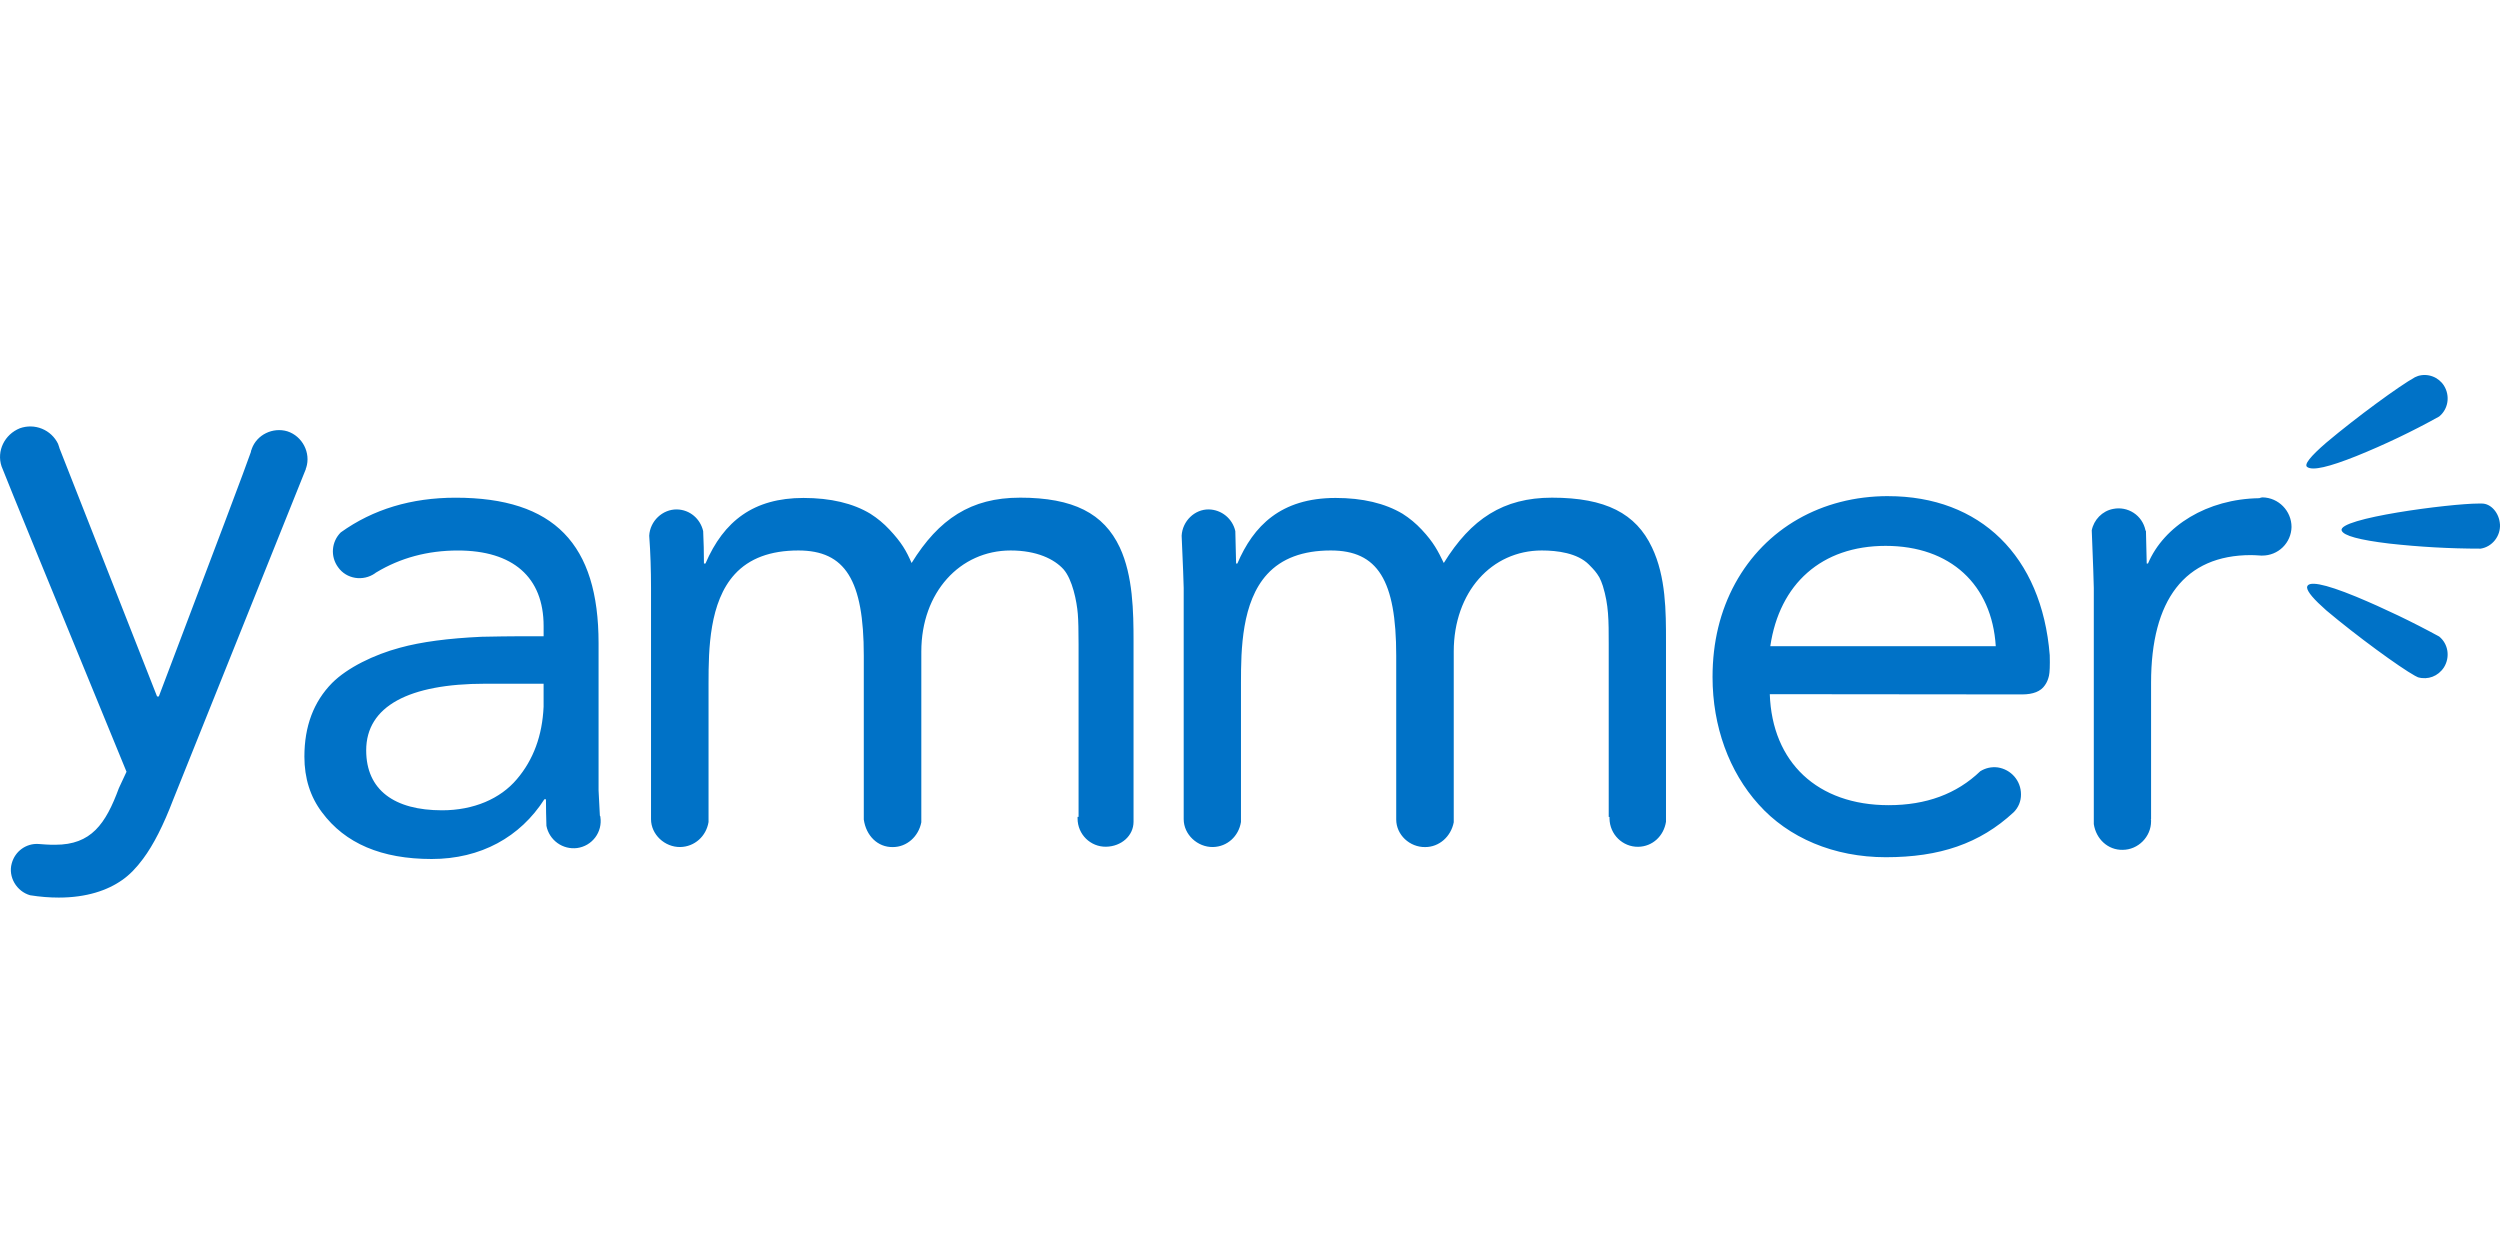 <svg fill="none" height="50" viewBox="0 0 100 50" width="100" xmlns="http://www.w3.org/2000/svg" xmlns:xlink="http://www.w3.org/1999/xlink"><clipPath id="a"><path d="m0 0h100v50h-100z"/></clipPath><g clip-path="url(#a)"><path clip-rule="evenodd" d="m40.791 19.907c-1.944 0-3.237.847-4.327 2.613-.213-.489-.397-.815-.885-1.336-.227-.243-.483-.456-.764-.634-.692-.418-1.589-.632-2.677-.632-1.986 0-3.187.918-3.919 2.623h-.061c0-.439-.011-.868-.031-1.296-.112-.49-.529-.857-1.049-.868-.58-.01-1.08.47-1.109 1.052.051.683.072 1.388.072 2.092v9.247c0 .613.55 1.123 1.171 1.113.57-.011 1.038-.429 1.13-1.001v-5.574c0-1.336.031-3.226 1.049-4.338.58-.633 1.425-.949 2.545-.949 1.874 0 2.616 1.185 2.616 4.206v6.556c.092.653.56 1.113 1.161 1.102.559 0 1.028-.419 1.14-.991v-6.83c0-2.369 1.547-4.043 3.572-4.043 1.049 0 1.751.347 2.118.755.355.408.529 1.275.57 1.786.021.255.03.663.03 1.214v6.901h-.04v.061c0 .643.519 1.143 1.14 1.133.611-.01 1.099-.439 1.099-1v-7.216c0-1.173-.021-2.623-.55-3.756-.641-1.359-1.852-1.991-3.999-1.991zm-19.047 7.441v.92c-.051 1.153-.407 2.123-1.069 2.899-.662.786-1.731 1.245-2.993 1.245-1.903 0-3.034-.807-3.034-2.399 0-1.766 1.71-2.664 4.764-2.664h2.332zm2.251 5.278c-.031-.623-.052-.96-.052-1.01v-5.89c0-3.96-1.771-5.818-5.72-5.818-1.763 0-3.299.46-4.592 1.388-.181.18-.292.419-.312.673-.021.255.051.508.201.715.334.481 1.007.582 1.486.245.01-.011.021-.021.042-.031.966-.582 2.055-.878 3.268-.878 2.198 0 3.429 1.062 3.429 3.022v.408h-.936c-.438 0-.948.01-1.547.021-1.324.061-2.413.203-3.268.439-1.028.275-2.097.796-2.708 1.407-.744.756-1.11 1.735-1.11 2.951 0 .857.234 1.603.704 2.225.925 1.245 2.381 1.867 4.387 1.867 1.963 0 3.542-.878 4.508-2.389h.063c0 .367.009.725.019 1.061.053.277.211.523.44.689.229.165.512.237.792.2.142-.02.279-.067.403-.14.124-.073.232-.17.318-.284.086-.115.149-.246.184-.385s.043-.284.022-.426c0-.021 0-.031-.011-.042l-.01-.019zm68.296-13.944c.215.153.866 0 1.965-.439 1.135-.459 2.24-.987 3.31-1.582.366-.297.447-.827.193-1.235-.107-.169-.267-.298-.454-.368s-.393-.077-.584-.019c-.052.021-.092.04-.123.051-.611.337-2.331 1.593-3.542 2.613-.652.562-.906.888-.764.98zm-80.064.072c.01 0 .01-.01.01-.021 0-.01 0-.021.011-.021.193-.601-.153-1.265-.752-1.459-.581-.174-1.223.132-1.426.704 0 .011-.011.042-.031.082v.031c-.173.511-1.405 3.776-3.686 9.789h-.07l-3.909-9.943v-.011l-.052-.153c-.133-.274-.362-.488-.644-.603-.282-.115-.596-.121-.882-.019-.613.246-.938.908-.734 1.521.265.684 1.934 4.757 4.999 12.219l-.305.654c-.53 1.44-1.109 2.266-2.545 2.266-.123 0-.244 0-.376-.01l-.296-.021c-.488-.031-.936.286-1.069.776-.152.541.195 1.122.734 1.275.397.063.773.093 1.15.093 1.101 0 1.945-.286 2.536-.704.295-.205.57-.49.834-.848.418-.561.815-1.347 1.201-2.358l5.222-13.015c.051-.123.081-.195.091-.225h-.01zm85.339 6.706c-1.078-.587-2.186-1.119-3.319-1.592-1.293-.531-1.954-.653-1.965-.368.011.173.275.479.773.918 1.212 1.021 2.932 2.276 3.543 2.613l.122.061c.397.113.805-.04 1.038-.397.255-.409.174-.941-.193-1.236zm2.432-4.491c-.03-.449-.355-.827-.722-.827h-.132c-1.15 0-5.67.592-5.476 1.081.071.204.713.378 1.903.52 1.192.132 2.402.203 3.655.203.459-.071.804-.5.773-.98zm-37.919-1.062c-1.944 0-3.237.847-4.327 2.613-.234-.479-.397-.815-.885-1.336-.227-.243-.483-.456-.764-.634-.704-.418-1.598-.632-2.678-.632-2.199 0-3.289 1.122-3.93 2.623h-.051l-.031-1.296c-.054-.242-.188-.459-.38-.617-.192-.157-.431-.246-.679-.251-.569-.01-1.058.47-1.088 1.052.051 1.194.082 1.898.082 2.092v9.247c0 .613.55 1.123 1.171 1.113.57-.011 1.028-.429 1.12-1.001v-5.574c0-1.336.031-3.226 1.049-4.338.58-.633 1.425-.949 2.545-.949 1.874 0 2.616 1.185 2.616 4.206v6.556c0 .613.54 1.113 1.161 1.102.559 0 1.028-.419 1.14-.991v-6.83c0-2.379 1.517-4.043 3.522-4.043.62 0 1.425.102 1.883.562.214.215.295.307.418.511.05.102.102.215.142.347.234.766.234 1.359.234 2.338v6.901h.031v.061c.01.643.529 1.143 1.15 1.133.571-.01 1.019-.428 1.11-1v-7.218c0-1.185 0-2.582-.56-3.756-.641-1.359-1.853-1.991-4.001-1.991zm28.361 0v-.01c0 .01-.021.021-.072.031-2.076.03-3.807 1.102-4.448 2.613h-.051c0-.071-.011-.51-.031-1.306h-.01l-.011-.031c-.06-.283-.229-.532-.471-.69s-.537-.215-.821-.157c-.438.082-.773.439-.855.857.051 1.317.082 2.093.082 2.308v9.441c.091.603.57 1.042 1.15 1.031.622 0 1.141-.52 1.141-1.143v-.031c0-.01 0-.03-.011-.051h.011v-5.461c0-3.308 1.343-5.104 4.001-5.104.101 0 .234.009.397.019h.05c.306.001.6-.118.819-.332s.345-.505.351-.811c0-.644-.519-1.175-1.161-1.185l-.061.01zm-19.628 5.941c.366-2.492 2.055-4.013 4.611-4.013 2.596 0 4.255 1.552 4.408 4.013zm4.713-6.003c-2.657 0-4.907 1.286-6.117 3.491-.601 1.103-.906 2.348-.906 3.747 0 1.97.662 3.787 1.842 5.093 1.192 1.338 3.013 2.113 5.09 2.113 2.148 0 3.756-.541 5.11-1.796.095-.093.17-.205.221-.327.051-.123.076-.255.075-.388 0-.561-.406-1-.927-1.081-.254-.031-.488.021-.702.153-.946.909-2.168 1.357-3.665 1.357-2.85 0-4.661-1.714-4.754-4.44l10.089.01c.447 0 .752-.123.915-.367.082-.111.132-.244.163-.378.031-.132.042-.408.031-.826-.316-3.971-2.789-6.36-6.465-6.36z" fill="#0072c7" fill-rule="evenodd"/></g></svg>
